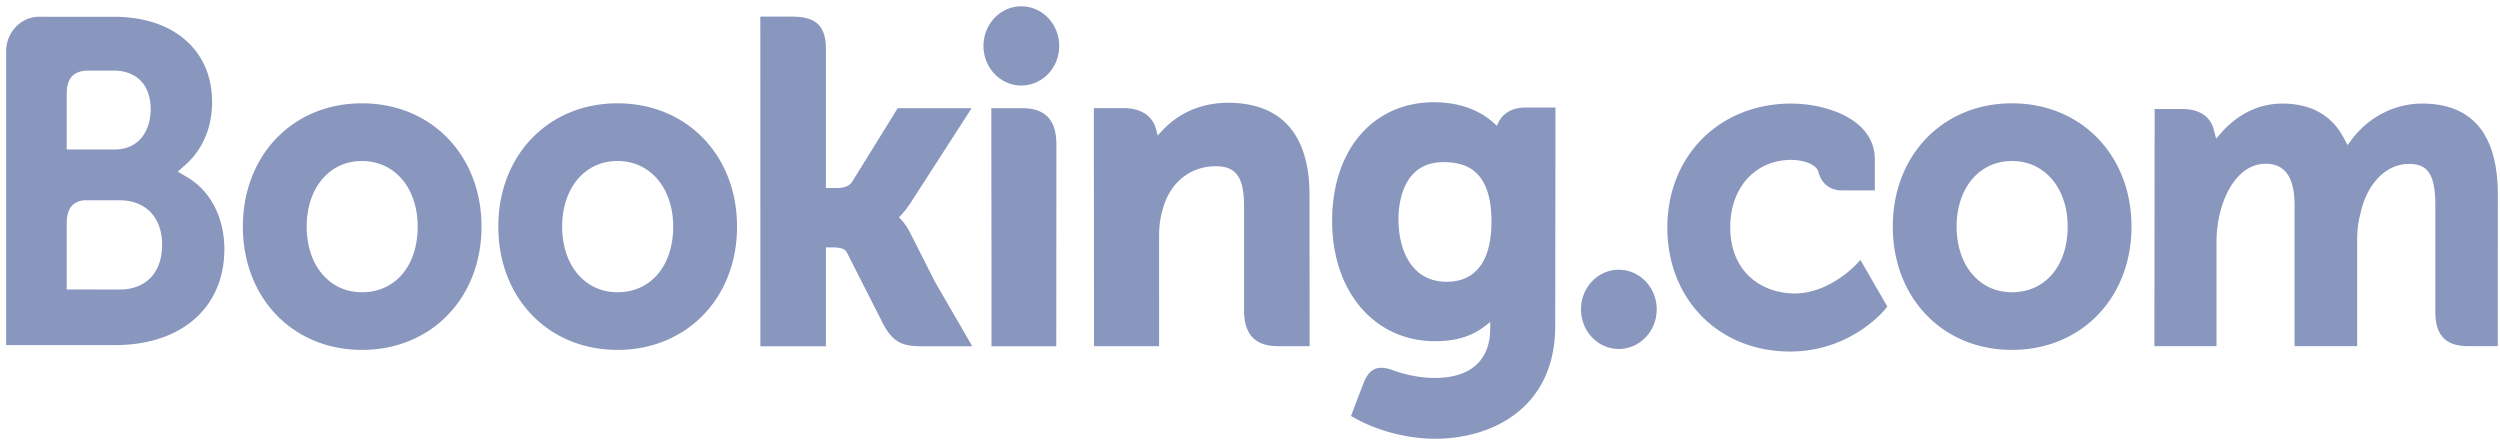 <svg xmlns="http://www.w3.org/2000/svg" width="301" height="53" fill="none"><path fill="#8996BE" d="M118.411 5.529c0-2.637 2.04-4.769 4.551-4.769 2.519 0 4.567 2.132 4.567 4.769 0 2.633-2.048 4.768-4.567 4.768-2.511 0-4.551-2.135-4.551-4.768m71.941 31.72c0-2.638 2.039-4.773 4.55-4.773 2.518 0 4.566 2.135 4.566 4.773 0 2.63-2.048 4.767-4.566 4.767-2.511 0-4.55-2.136-4.55-4.767M43.579 35.188c-3.927 0-6.656-3.254-6.656-7.903s2.729-7.9 6.656-7.9c3.95 0 6.708 3.252 6.708 7.9 0 4.723-2.701 7.903-6.708 7.903m0-22.748c-8.308 0-14.337 6.245-14.337 14.845s6.029 14.843 14.337 14.843c8.339 0 14.393-6.243 14.393-14.843S51.918 12.44 43.58 12.44m66 15.587a7 7 0 0 0-1.087-1.596l-.252-.278.265-.265c.381-.42.771-.916 1.147-1.493l7.331-11.37h-8.9l-5.508 8.894q-.47.717-1.884.718h-1.256V5.823c0-3.363-2.008-3.821-4.178-3.821h-3.714l.006 39.689h7.886V29.786h.739c.899 0 1.511.108 1.792.618l4.35 8.566c1.216 2.324 2.427 2.721 4.705 2.721h6.043l-4.5-7.767zm38.285-15.65c-4.012 0-6.571 1.859-8.005 3.431l-.479.505-.169-.687c-.422-1.684-1.842-2.61-3.979-2.61h-3.535l.023 28.665h7.832V28.469c0-1.291.161-2.412.488-3.435.872-3.095 3.304-5.02 6.344-5.02 2.445 0 3.401 1.346 3.401 4.824v12.485c0 2.969 1.316 4.358 4.164 4.358h3.727l-.013-18.231c0-7.244-3.386-11.073-9.797-11.073m-24.801.651h-3.713l.026 22.164h-.003v6.496h3.963c.05 0 .09.005.14.005l1.846-.005h1.837v-.012h.012l.016-24.296c0-2.931-1.343-4.352-4.122-4.352m-48.723 22.16c-3.927 0-6.661-3.254-6.661-7.903s2.734-7.9 6.66-7.9c3.942 0 6.708 3.252 6.708 7.9 0 4.723-2.7 7.903-6.708 7.903m0-22.748c-8.317 0-14.347 6.245-14.347 14.845s6.03 14.843 14.346 14.843c8.33 0 14.395-6.243 14.395-14.843S82.675 12.44 74.344 12.44m167.892 22.748c-3.925 0-6.661-3.254-6.661-7.903s2.736-7.9 6.661-7.9c3.942 0 6.71 3.252 6.71 7.9 0 4.723-2.702 7.903-6.71 7.903m0-22.748c-8.314 0-14.344 6.245-14.344 14.845s6.03 14.843 14.344 14.843c8.332 0 14.395-6.243 14.395-14.843s-6.063-14.845-14.395-14.845M174.18 33.926c-4.282 0-5.807-3.897-5.807-7.55 0-1.609.39-6.853 5.395-6.853 2.487 0 5.802.743 5.802 7.123 0 6.018-2.933 7.28-5.39 7.28m9.457-20.975c-1.487 0-2.63.618-3.204 1.747l-.216.439-.363-.33c-1.264-1.14-3.531-2.494-7.212-2.494-7.324 0-12.255 5.738-12.255 14.278 0 8.53 5.102 14.49 12.402 14.49 2.494 0 4.464-.606 6.026-1.84l.605-.474v.797c0 3.829-2.374 5.941-6.676 5.941-2.091 0-3.995-.531-5.267-1.013-1.662-.523-2.636-.09-3.31 1.65l-.622 1.604-.879 2.344.545.302c2.753 1.525 6.338 2.435 9.578 2.435 6.671 0 14.459-3.562 14.459-13.586l.029-26.29h-3.639M14.408 34.859l-6.376-.007V26.9c0-1.7.632-2.584 2.028-2.787h4.348c3.104 0 5.11 2.042 5.111 5.345-.002 3.39-1.957 5.398-5.11 5.4M8.032 11.314c0-1.832.743-2.703 2.374-2.815h3.262c2.799 0 4.474 1.747 4.474 4.67 0 2.228-1.147 4.828-4.37 4.828h-5.74zm14.52 10.029-1.153-.676 1.006-.897c1.17-1.05 3.132-3.41 3.132-7.487 0-6.238-4.639-10.264-11.818-10.264H5.527v-.003h-.933C2.465 2.098.763 3.904.739 6.138v35.408h3.76c.01.003.012 0 .016.003l9.366-.003c7.98 0 13.132-4.532 13.132-11.55 0-3.78-1.665-7.01-4.463-8.653m269.069-8.873c-3.25 0-6.391 1.587-8.408 4.25l-.568.75-.445-.84c-1.451-2.759-3.948-4.16-7.419-4.16-3.641 0-6.083 2.119-7.217 3.379l-.742.838-.286-1.103c-.414-1.588-1.769-2.462-3.822-2.462h-3.292l-.032 28.554h7.48V29.072c0-1.104.131-2.197.397-3.34.715-3.045 2.677-6.321 5.975-5.994 2.035.204 3.028 1.843 3.028 5.011v16.927h7.533V29.072c0-1.38.123-2.413.422-3.45.606-2.907 2.654-5.888 5.837-5.888 2.303 0 3.155 1.36 3.155 5.015v12.753c0 2.885 1.233 4.174 3.997 4.174h3.52l.007-18.229c0-7.282-3.074-10.977-9.121-10.977m-68.057 19.292c-.023.028-3.241 3.569-7.479 3.569-3.861 0-7.762-2.472-7.762-7.988 0-4.764 3.025-8.093 7.353-8.093 1.406 0 3.005.526 3.255 1.41l.037.148c.577 2.004 2.322 2.111 2.665 2.111l4.098.005v-3.737c0-4.93-6.01-6.717-10.055-6.717-8.648 0-14.924 6.282-14.924 14.932 0 8.648 6.207 14.92 14.766 14.92 7.426 0 11.464-5.092 11.502-5.142l.216-.276-3.246-5.617z"/></svg>